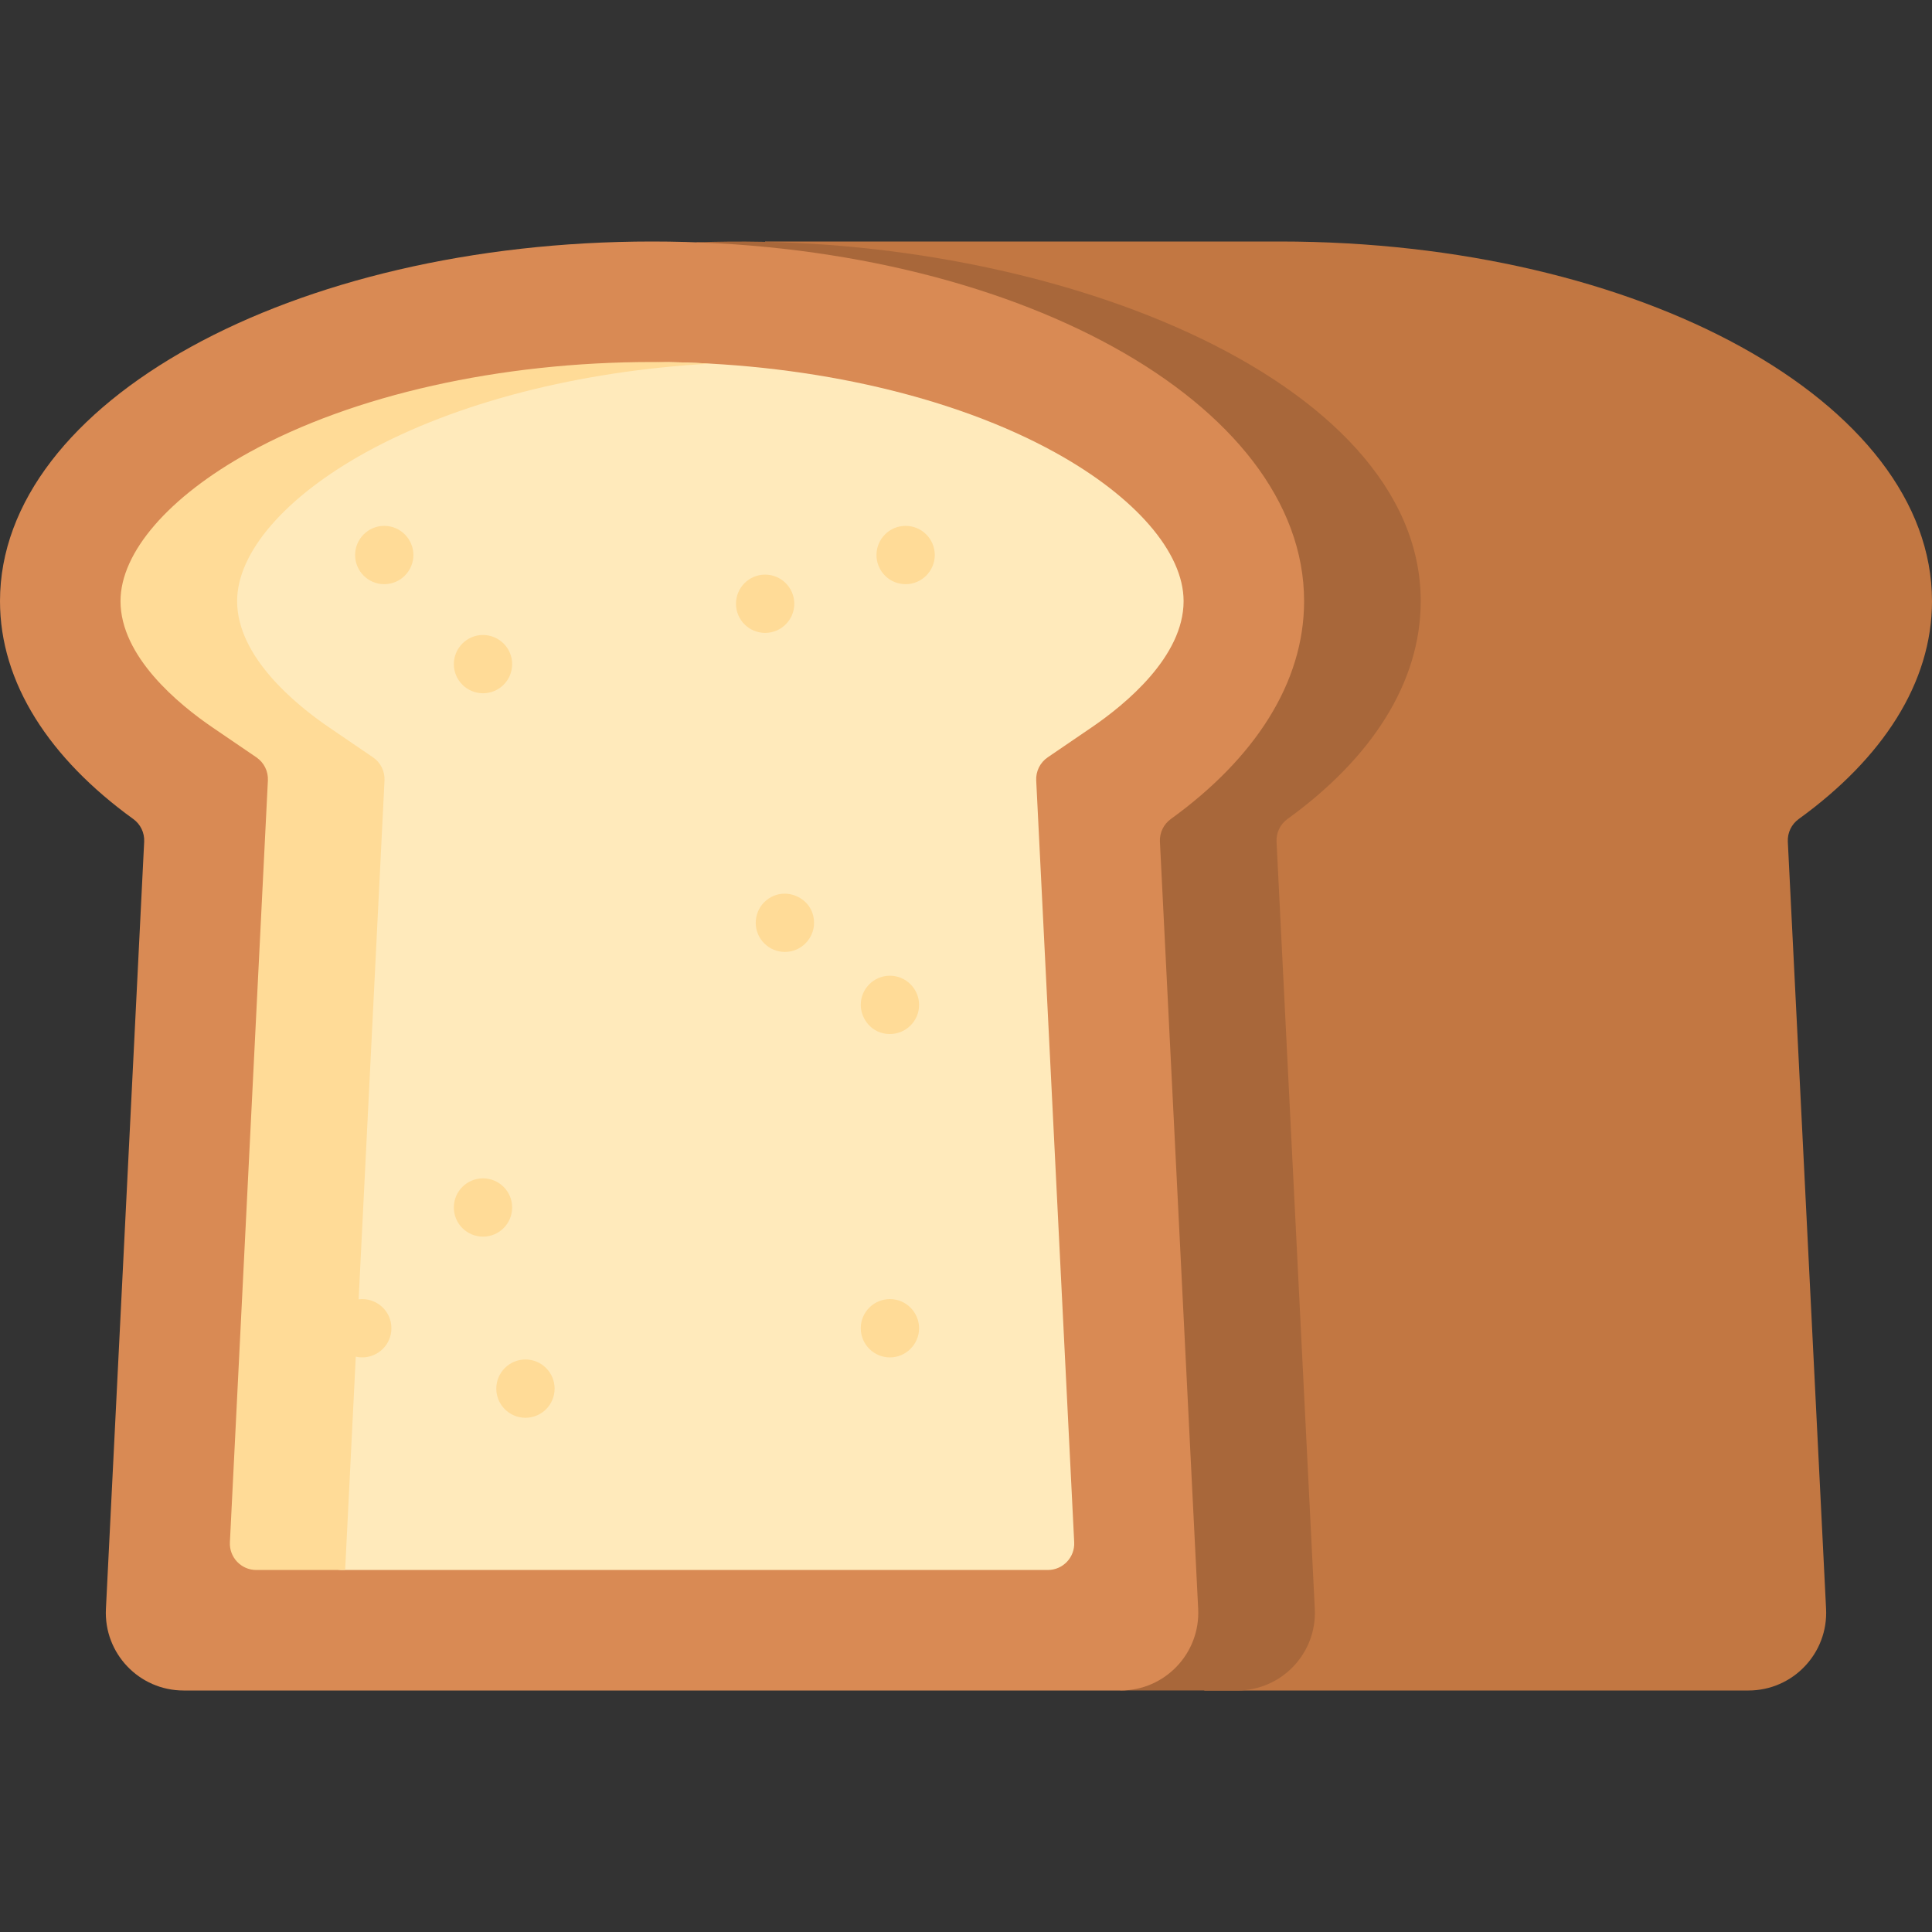 <svg id="Capa_1" enable-background="new 0 0 512 512" height="512" viewBox="0 0 512 512" width="512" xmlns="http://www.w3.org/2000/svg"><rect x="0" y="0" width="512" height="512" fill="#333333" stroke="none"/><g><g><path d="m319.204 448h144.148c11.782 0 21.165-9.862 20.578-21.63l-10.138-203.308c-.118-2.361.968-4.624 2.884-6.009 22.162-16.024 35.324-36.038 35.324-57.748 0-52.636-77.365-95.305-172.8-95.305h-136.43l-49.893 212.604z" fill="#c27742"/><path d="m348.436 426.37-10.138-203.308c-.118-2.361.968-4.624 2.884-6.009 22.162-16.024 35.324-36.038 35.324-57.748 0-59.096-99.236-98.522-191.888-95.088l-31.741 212.386 144.075 171.397h30.906c11.782 0 21.165-9.862 20.578-21.63z" fill="#a8673a"/><path d="m345.6 159.305c0-52.636-77.365-95.305-172.8-95.305s-172.8 42.669-172.8 95.305c0 21.71 13.162 41.724 35.324 57.748 1.916 1.385 3.002 3.648 2.884 6.009l-10.138 203.308c-.587 11.768 8.796 21.63 20.578 21.63h248.304c11.782 0 21.165-9.862 20.578-21.63l-10.138-203.308c-.118-2.361.968-4.624 2.884-6.009 22.162-16.024 35.324-36.038 35.324-57.748z" fill="#d98a54"/><path d="m284.674 408.715-10.067-201.882c-.121-2.436 1.034-4.759 3.049-6.133l11.558-7.878c9.132-6.223 24.451-18.854 24.451-33.518 0-12.911-12.748-27.65-34.1-39.427-26.558-14.648-63.612-23.282-102.259-23.906-38.648.625-75.702 9.258-102.26 23.906-21.352 11.777-34.099 26.515-34.099 39.427 0 14.663 15.319 27.294 24.451 33.518l11.558 7.878c2.015 1.374 3.17 3.697 3.049 6.133l-10.069 201.882s16.639 7.349 20.642 7.349h187.105c4.003 0 7.19-3.351 6.991-7.349z" fill="#ffeabb"/><path d="m87.292 192.823c-9.132-6.223-24.451-18.854-24.451-33.517 0-12.912 12.748-27.65 34.099-39.427 24.039-13.259 56.677-21.589 91.312-23.514-5.114-.284-10.272-.429-15.453-.429-40.262 0-79.176 8.726-106.765 23.943-21.352 11.777-34.099 26.515-34.099 39.427 0 14.663 15.319 27.294 24.451 33.517l11.558 7.878c2.015 1.374 3.17 3.697 3.049 6.133l-10.067 201.881c-.199 3.998 2.988 7.349 6.991 7.349h23.548l10.434-209.23c.121-2.436-1.034-4.759-3.049-6.133z" fill="#ffdb97"/></g><g><g><path d="m127.999 327.722c-4.211 0-7.726-3.396-7.726-7.726 0-4.332 3.532-7.719 7.728-7.719 4.255 0 7.725 3.448 7.725 7.719-.001 4.204-3.389 7.726-7.727 7.726z" fill="#ffdb97"/></g><g><path d="m96.001 359.729c-3.905 0-7.726-3.102-7.726-7.726 0-4.386 3.579-7.729 7.725-7.729 4.141 0 7.728 3.333 7.728 7.729 0 4.416-3.629 7.726-7.727 7.726z" fill="#ffdb97"/></g><g><circle cx="139.249" cy="368.002" fill="#ffdb97" r="7.726"/></g><g><path d="m240.001 154.814c-.505 0-1.01-.051-1.514-.154-3.508-.657-6.212-3.827-6.212-7.572 0-4.223 3.42-7.729 7.725-7.729 4.253 0 7.728 3.465 7.728 7.729-.001 4.142-3.366 7.726-7.727 7.726z" fill="#ffdb97"/></g><g><path d="m202.77 167.723c-4.277 0-7.726-3.459-7.726-7.726 0-4.264 3.463-7.719 7.725-7.719 4.256 0 7.728 3.471 7.728 7.719-.001 4.253-3.453 7.726-7.727 7.726z" fill="#ffdb97"/></g><g><path d="m101.822 154.814c-4.259 0-7.716-3.464-7.716-7.726 0-4.27 3.469-7.729 7.721-7.729 4.344 0 7.731 3.569 7.731 7.729 0 4.1-3.322 7.726-7.736 7.726z" fill="#ffdb97"/></g><g><path d="m127.999 183.722c-4.253 0-7.726-3.447-7.726-7.716 0-4.292 3.512-7.728 7.699-7.728 4.279 0 7.754 3.443 7.754 7.728-.001 4.267-3.448 7.716-7.727 7.716z" fill="#ffdb97"/></g><g><path d="m235.829 359.729c-4.104 0-7.716-3.329-7.716-7.726 0-4.321 3.503-7.729 7.721-7.729 4.328 0 7.731 3.536 7.731 7.729 0 4.206-3.439 7.726-7.736 7.726z" fill="#ffdb97"/></g><g><path d="m208.003 252.271c-4.172 0-7.726-3.358-7.726-7.726 0-4.26 3.461-7.719 7.692-7.719 3.712 0 7.761 2.896 7.761 7.719 0 4.171-3.391 7.726-7.727 7.726z" fill="#ffdb97"/></g><g><path d="m235.829 274.028c-4.775 0-7.716-3.988-7.716-7.726 0-4.269 3.461-7.726 7.721-7.726 4.316 0 7.731 3.534 7.731 7.726 0 4.343-3.542 7.726-7.736 7.726z" fill="#ffdb97"/></g></g></g></svg>
